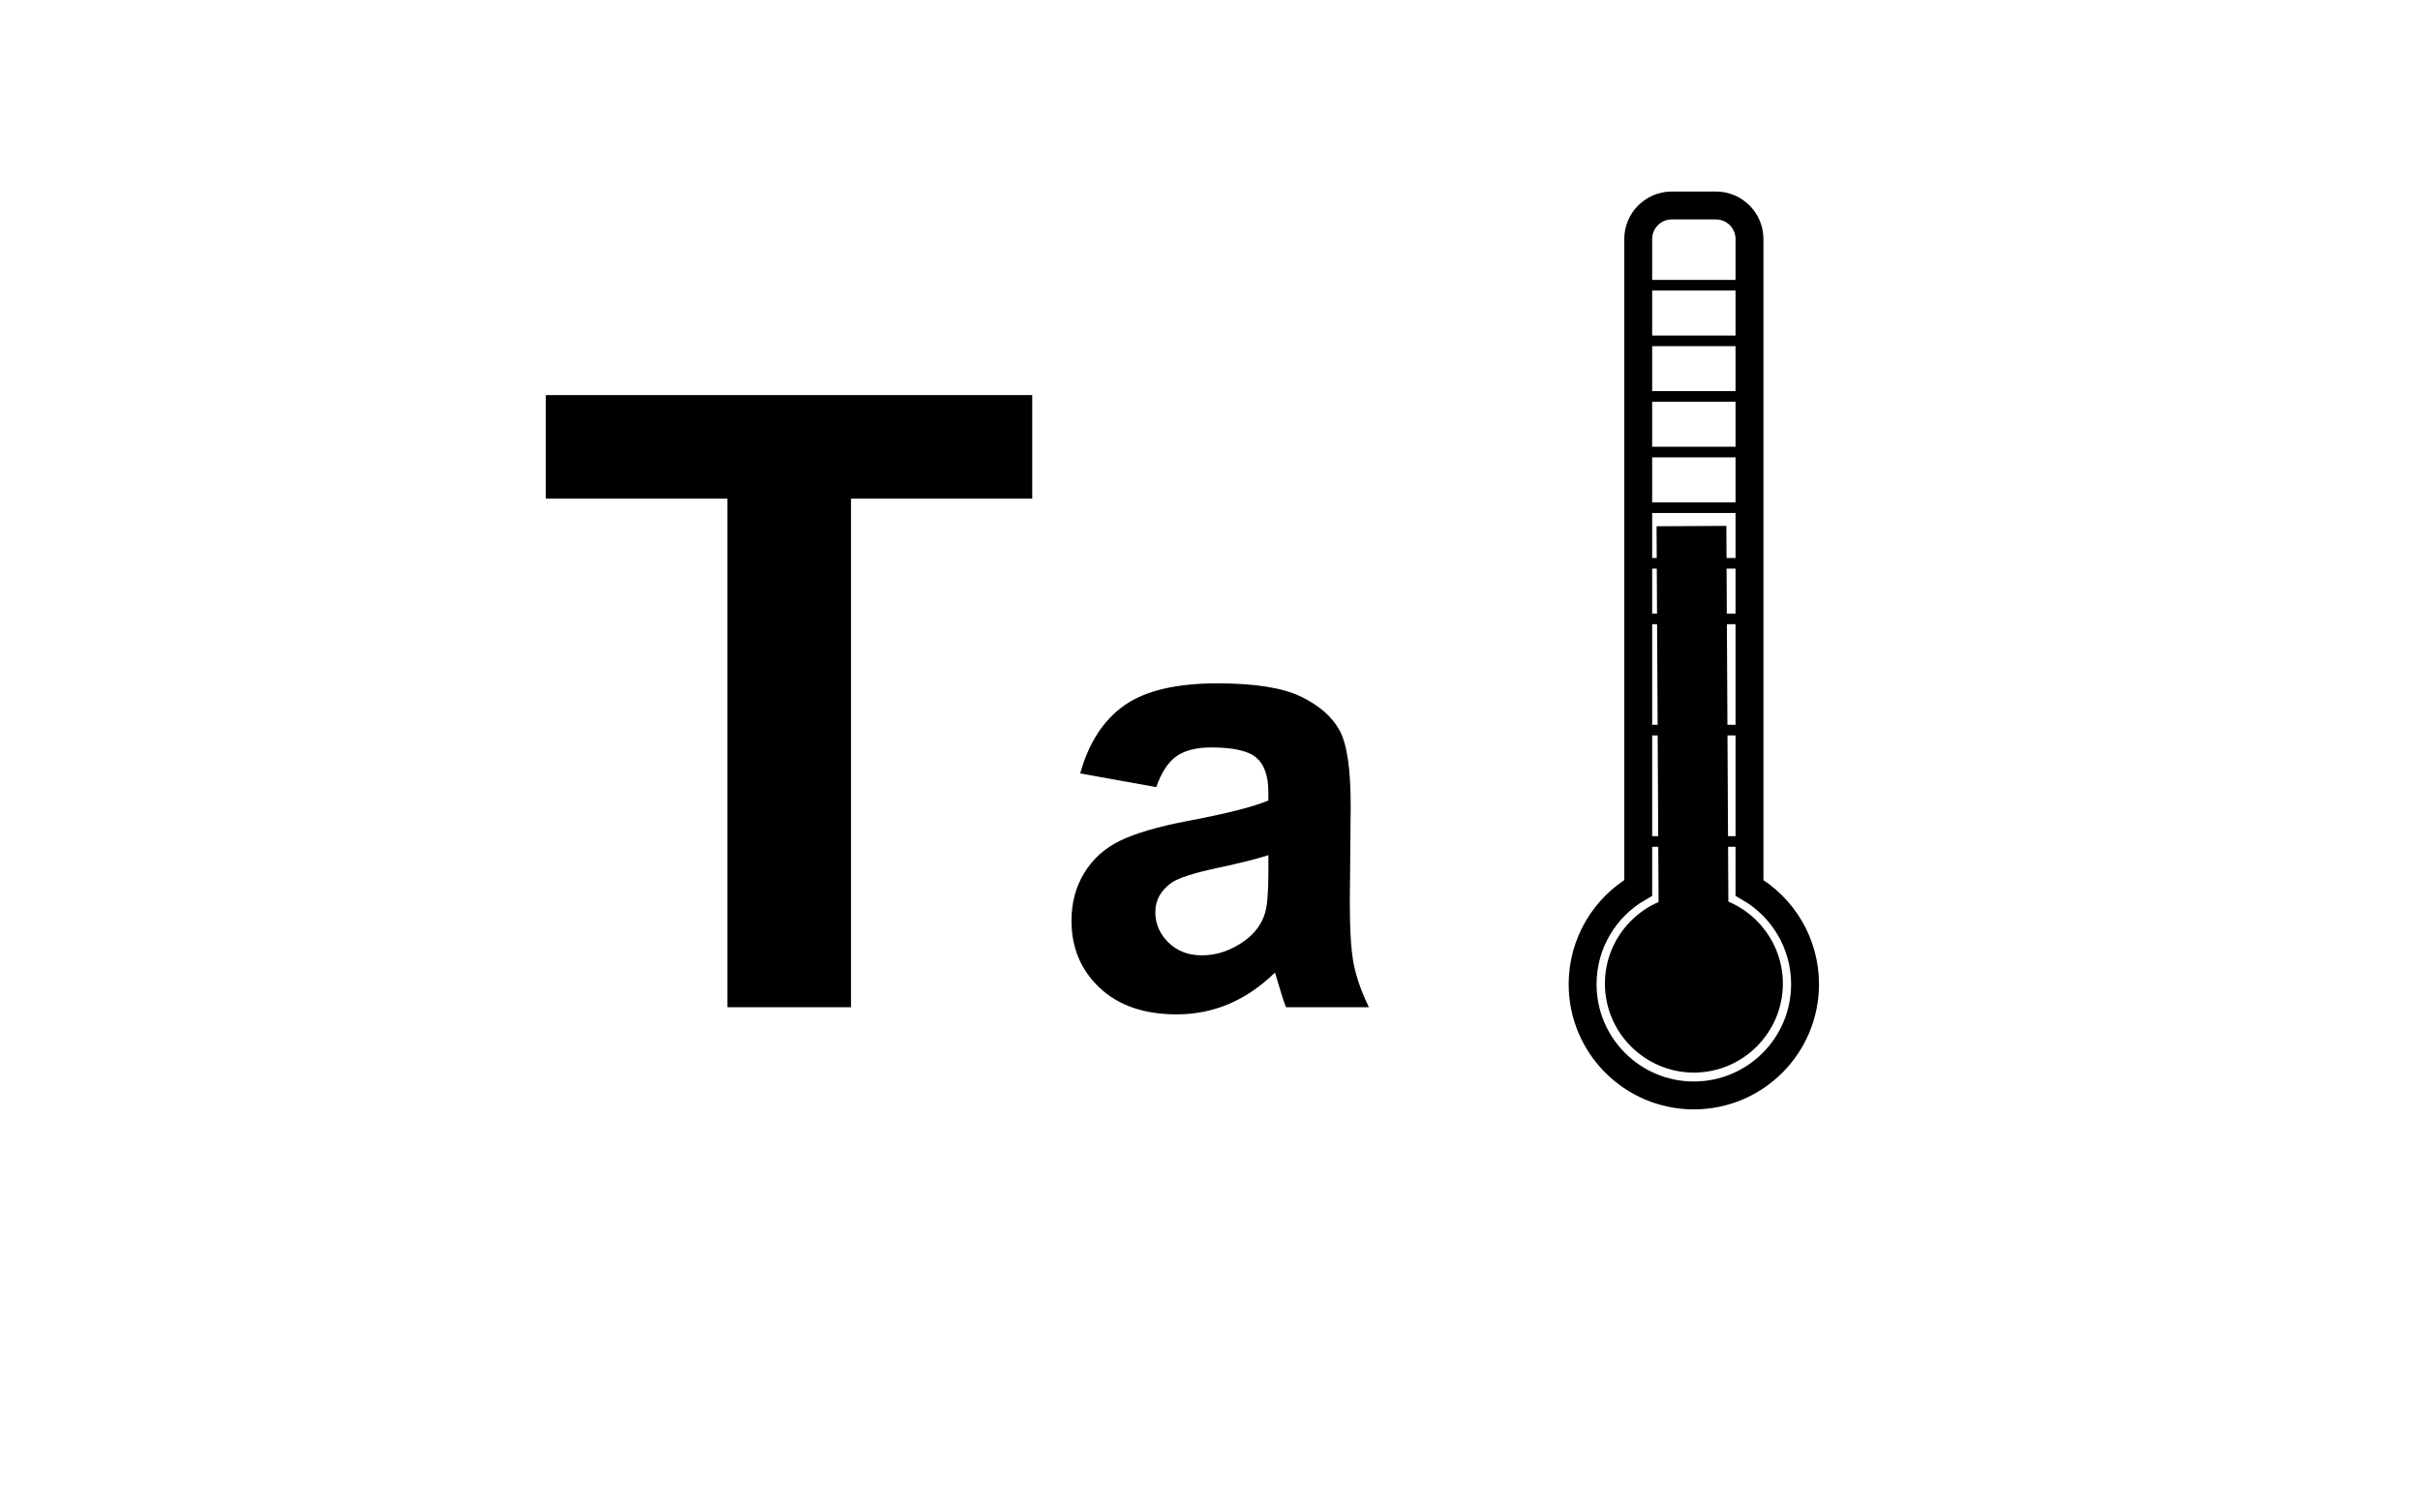 <?xml version="1.0" encoding="utf-8"?>
<!-- Generator: Adobe Illustrator 14.0.0, SVG Export Plug-In . SVG Version: 6.00 Build 43363)  -->
<!DOCTYPE svg PUBLIC "-//W3C//DTD SVG 1.1//EN" "http://www.w3.org/Graphics/SVG/1.1/DTD/svg11.dtd">
<svg version="1.1" id="Layer_1" xmlns="http://www.w3.org/2000/svg" xmlns:xlink="http://www.w3.org/1999/xlink" x="0px" y="0px"
	 width="80px" height="50px" viewBox="0 0 80 50" enable-background="new 0 0 80 50" xml:space="preserve">
<g>
	<defs>
		<rect id="SVGID_1_" x="15.003" y="0" width="49.995" height="50"/>
	</defs>
	<clipPath id="SVGID_2_">
		<use xlink:href="#SVGID_1_"  overflow="visible"/>
	</clipPath>
	<path clip-path="url(#SVGID_2_)" fill="none" stroke="#000000" stroke-width="0.922" stroke-miterlimit="22.926" d="M55.261,6.793
		h1.469c0.606,0,1.104,0.498,1.104,1.104v21.453c1.097,0.636,1.837,1.824,1.837,3.187c0,2.029-1.646,3.676-3.675,3.676
		c-2.032,0-3.678-1.646-3.678-3.676c0-1.362,0.739-2.551,1.838-3.187V7.897C54.157,7.291,54.655,6.793,55.261,6.793z"/>
	<path clip-path="url(#SVGID_2_)" fill-rule="evenodd" clip-rule="evenodd" d="M55.997,35.458c1.619,0,2.941-1.322,2.941-2.941
		c0-1.621-1.322-2.941-2.941-2.941s-2.942,1.32-2.942,2.941C53.054,34.136,54.377,35.458,55.997,35.458"/>
	
		<line clip-path="url(#SVGID_2_)" fill="none" stroke="#000000" stroke-width="2.307" stroke-miterlimit="22.926" x1="55.997" y1="32.517" x2="55.916" y2="17.391"/>
	
		<line clip-path="url(#SVGID_2_)" fill="none" stroke="#000000" stroke-width="0.351" stroke-miterlimit="22.926" x1="54.157" y1="18.622" x2="57.834" y2="18.622"/>
	
		<line clip-path="url(#SVGID_2_)" fill="none" stroke="#000000" stroke-width="0.351" stroke-miterlimit="22.926" x1="54.084" y1="16.783" x2="57.76" y2="16.783"/>
	
		<line clip-path="url(#SVGID_2_)" fill="none" stroke="#000000" stroke-width="0.351" stroke-miterlimit="22.926" x1="54.084" y1="20.459" x2="57.76" y2="20.459"/>
	
		<line clip-path="url(#SVGID_2_)" fill="none" stroke="#000000" stroke-width="0.351" stroke-miterlimit="22.926" x1="54.084" y1="24.136" x2="57.76" y2="24.136"/>
	
		<line clip-path="url(#SVGID_2_)" fill="none" stroke="#000000" stroke-width="0.351" stroke-miterlimit="22.926" x1="54.084" y1="27.818" x2="57.76" y2="27.818"/>
	
		<line clip-path="url(#SVGID_2_)" fill="none" stroke="#000000" stroke-width="0.351" stroke-miterlimit="22.926" x1="54.01" y1="14.944" x2="57.686" y2="14.944"/>
	
		<line clip-path="url(#SVGID_2_)" fill="none" stroke="#000000" stroke-width="0.351" stroke-miterlimit="22.926" x1="53.936" y1="13.105" x2="57.614" y2="13.105"/>
	
		<line clip-path="url(#SVGID_2_)" fill="none" stroke="#000000" stroke-width="0.351" stroke-miterlimit="22.926" x1="53.862" y1="11.268" x2="57.54" y2="11.268"/>
	
		<line clip-path="url(#SVGID_2_)" fill="none" stroke="#000000" stroke-width="0.351" stroke-miterlimit="22.926" x1="53.789" y1="9.429" x2="57.465" y2="9.429"/>
</g>
<g>
	<path d="M24.046,33.297V16.484h-6.004v-3.423h16.081v3.423h-5.991v16.813H24.046z"/>
</g>
<g>
	<path d="M38.223,26.021l-2.514-0.454c0.282-1.012,0.769-1.761,1.459-2.248c0.69-0.486,1.716-0.729,3.076-0.729
		c1.236,0,2.156,0.146,2.761,0.438s1.03,0.664,1.277,1.114c0.246,0.45,0.369,1.277,0.369,2.48l-0.029,3.233
		c0,0.921,0.044,1.6,0.133,2.036c0.089,0.438,0.255,0.906,0.498,1.405h-2.741c-0.072-0.184-0.161-0.457-0.266-0.818
		c-0.046-0.164-0.079-0.272-0.099-0.325c-0.474,0.46-0.979,0.805-1.519,1.035c-0.539,0.229-1.114,0.345-1.726,0.345
		c-1.078,0-1.928-0.292-2.549-0.877s-0.932-1.325-0.932-2.219c0-0.592,0.141-1.119,0.424-1.582c0.283-0.464,0.679-0.818,1.188-1.065
		c0.509-0.246,1.244-0.462,2.204-0.646c1.295-0.243,2.192-0.47,2.692-0.681v-0.276c0-0.531-0.132-0.912-0.395-1.138
		c-0.263-0.227-0.76-0.34-1.489-0.34c-0.493,0-0.878,0.097-1.154,0.291S38.394,25.534,38.223,26.021z M41.93,28.269
		c-0.355,0.118-0.917,0.26-1.687,0.424c-0.769,0.164-1.271,0.325-1.508,0.483c-0.362,0.256-0.542,0.581-0.542,0.976
		c0,0.388,0.145,0.724,0.434,1.006c0.289,0.283,0.657,0.424,1.104,0.424c0.5,0,0.977-0.164,1.43-0.493
		c0.335-0.249,0.556-0.555,0.661-0.917c0.072-0.236,0.108-0.687,0.108-1.351V28.269z"/>
</g>
</svg>
